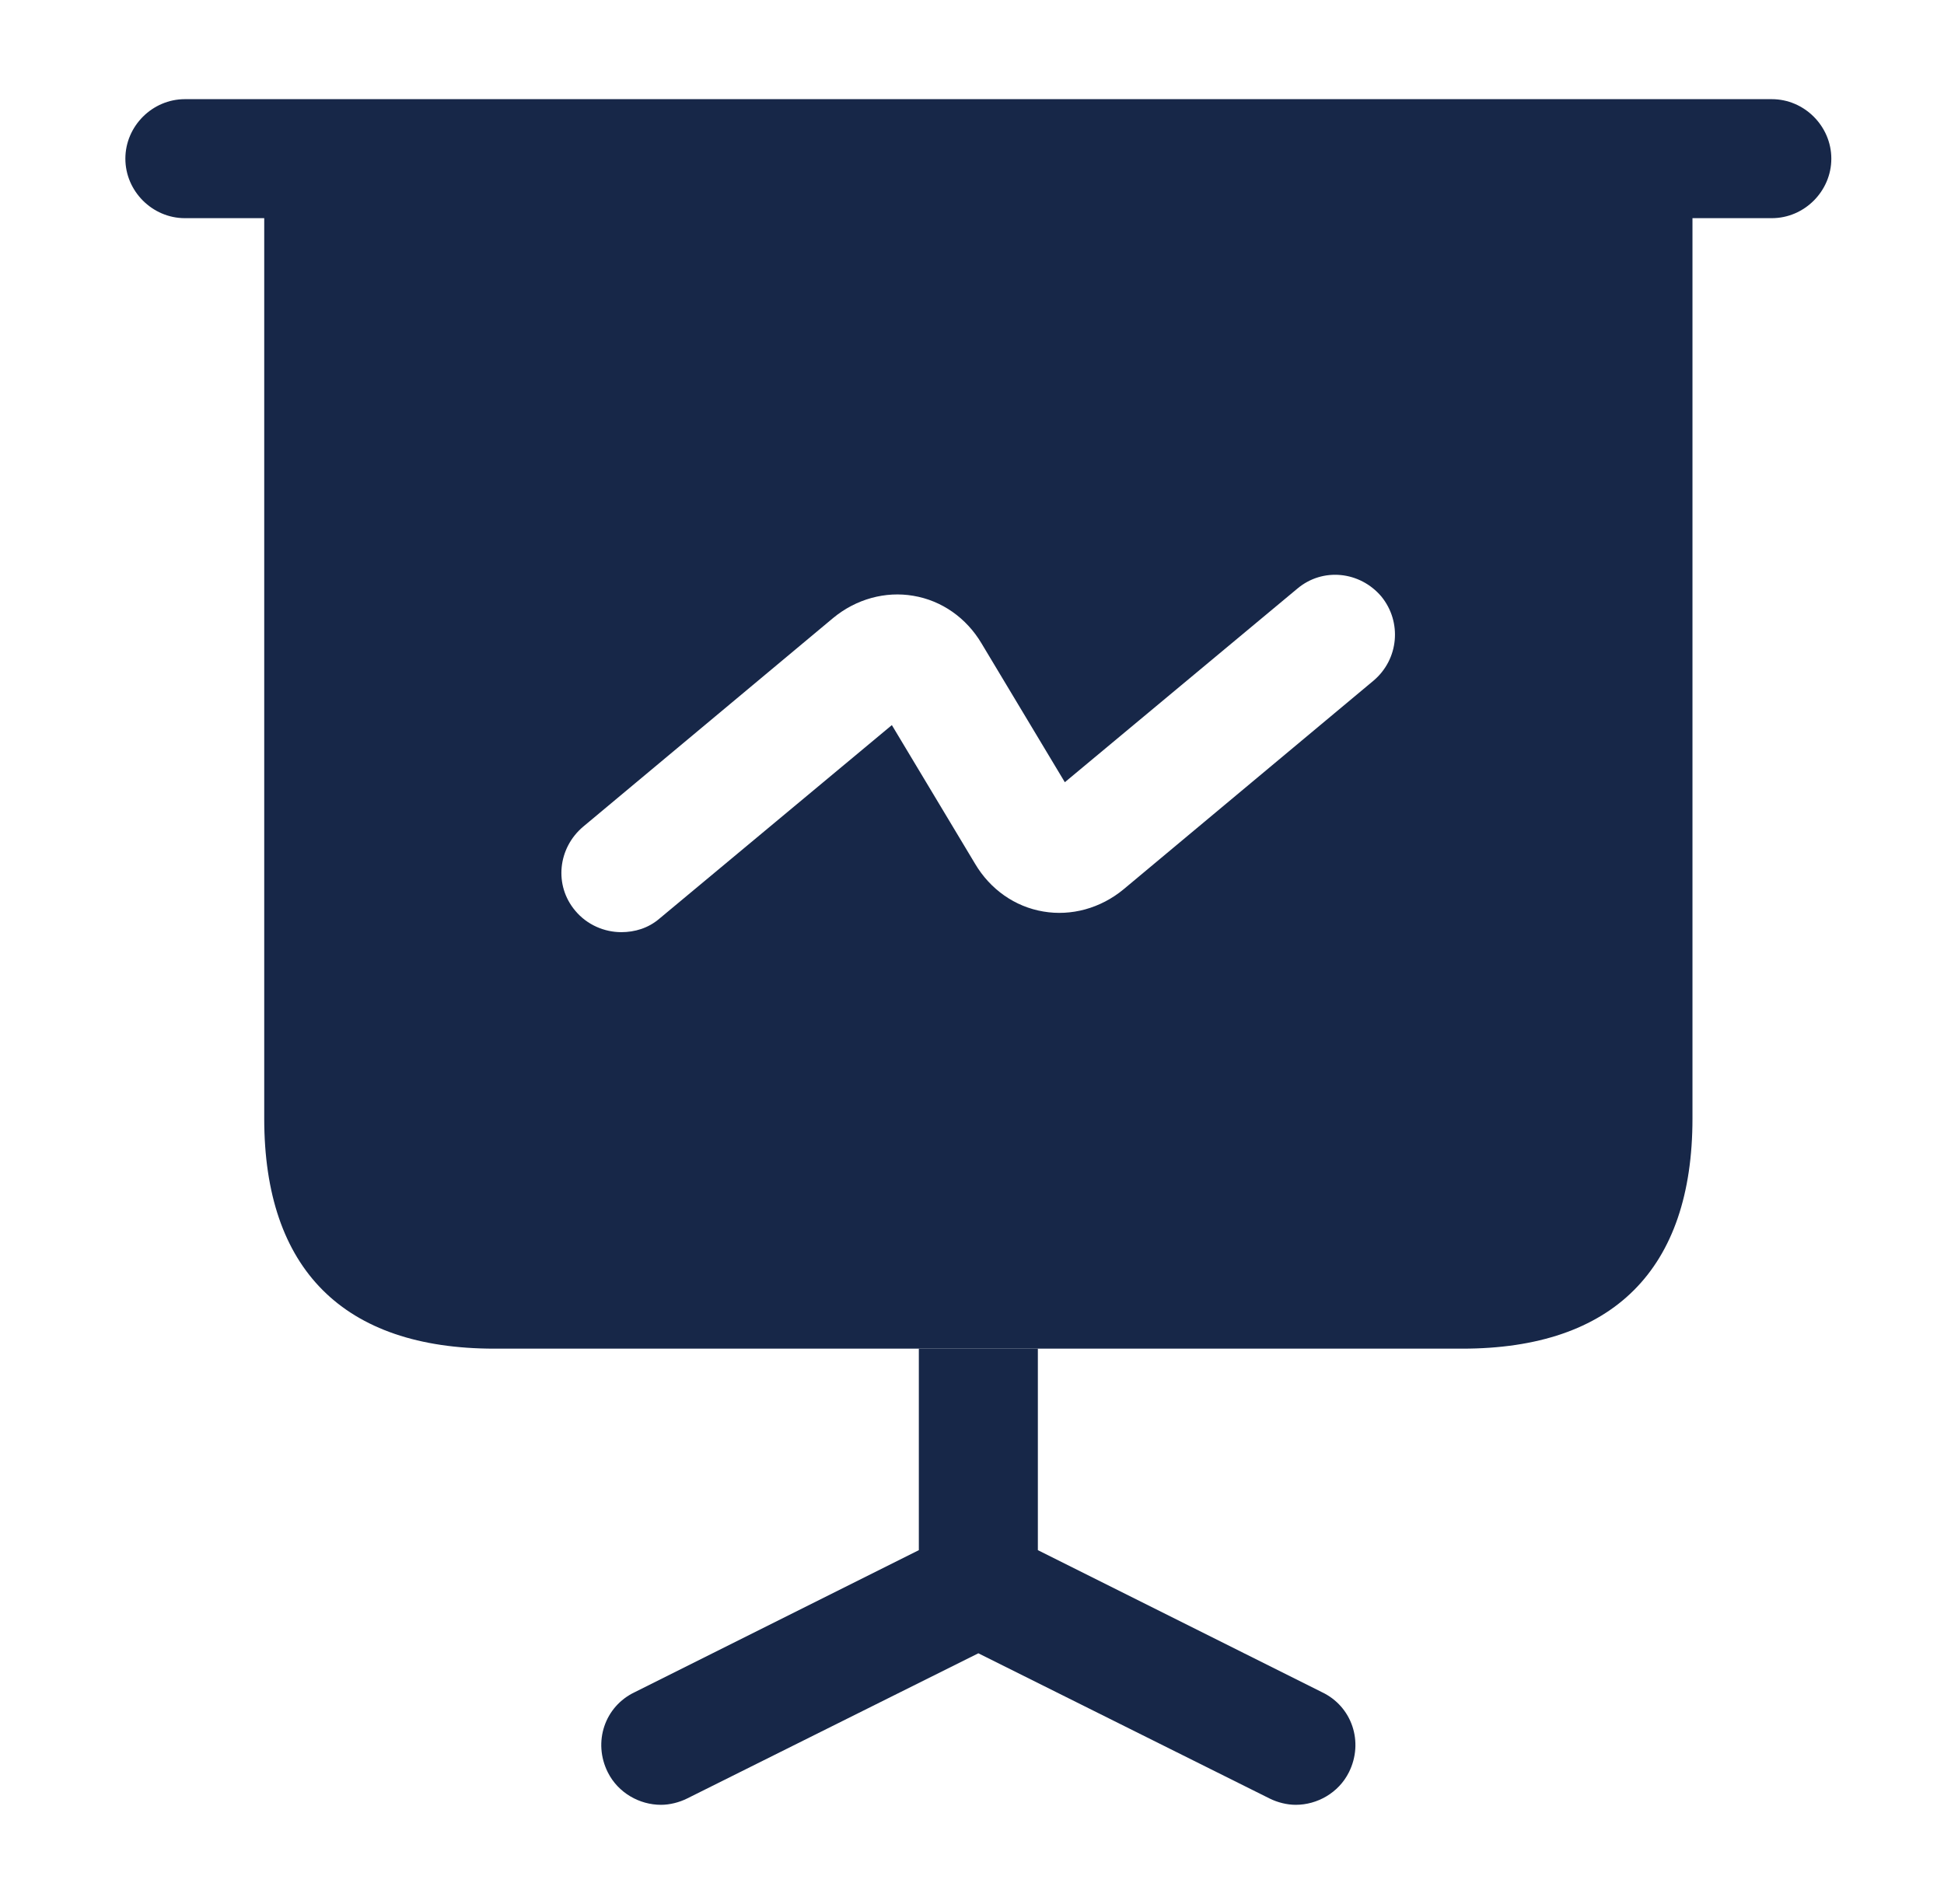 <svg xmlns="http://www.w3.org/2000/svg" width="49" height="48" viewBox="0 0 49 48" fill="none"><path d="M44.66 5.5H4.66C3.84 5.5 3.16 4.82 3.16 4C3.16 3.18 3.84 2.5 4.66 2.5H44.66C45.48 2.5 46.16 3.18 46.16 4C46.16 4.82 45.48 5.5 44.66 5.5Z" fill="#172748"></path><path d="M34 44.68C33.74 45.2 33.2 45.5 32.66 45.5C32.44 45.5 32.2 45.44 32 45.34L24.66 41.68L17.32 45.34C17.12 45.44 16.88 45.5 16.66 45.5C16.12 45.5 15.58 45.2 15.32 44.68C14.94 43.92 15.24 43.02 16 42.66L23.16 39.08V34H26.16V39.08L33.32 42.66C34.08 43.02 34.38 43.92 34 44.68Z" fill="#172748"></path><path d="M6.66 4V28.2C6.66 32 8.66 34 12.46 34H36.86C40.66 34 42.66 32 42.66 28.2V4H6.66ZM34.62 17.16L28.32 22.42C27.74 22.9 27 23.1 26.3 22.98C25.58 22.86 24.96 22.42 24.58 21.78L22.48 18.28L16.62 23.16C16.34 23.4 16 23.5 15.66 23.5C15.24 23.5 14.8 23.32 14.5 22.96C13.96 22.32 14.06 21.38 14.7 20.84L21 15.58C21.58 15.1 22.32 14.9 23.02 15.02C23.74 15.14 24.36 15.58 24.74 16.22L26.84 19.72L32.7 14.84C33.34 14.3 34.28 14.4 34.82 15.04C35.34 15.68 35.26 16.62 34.62 17.16Z" fill="#172748"></path></svg>